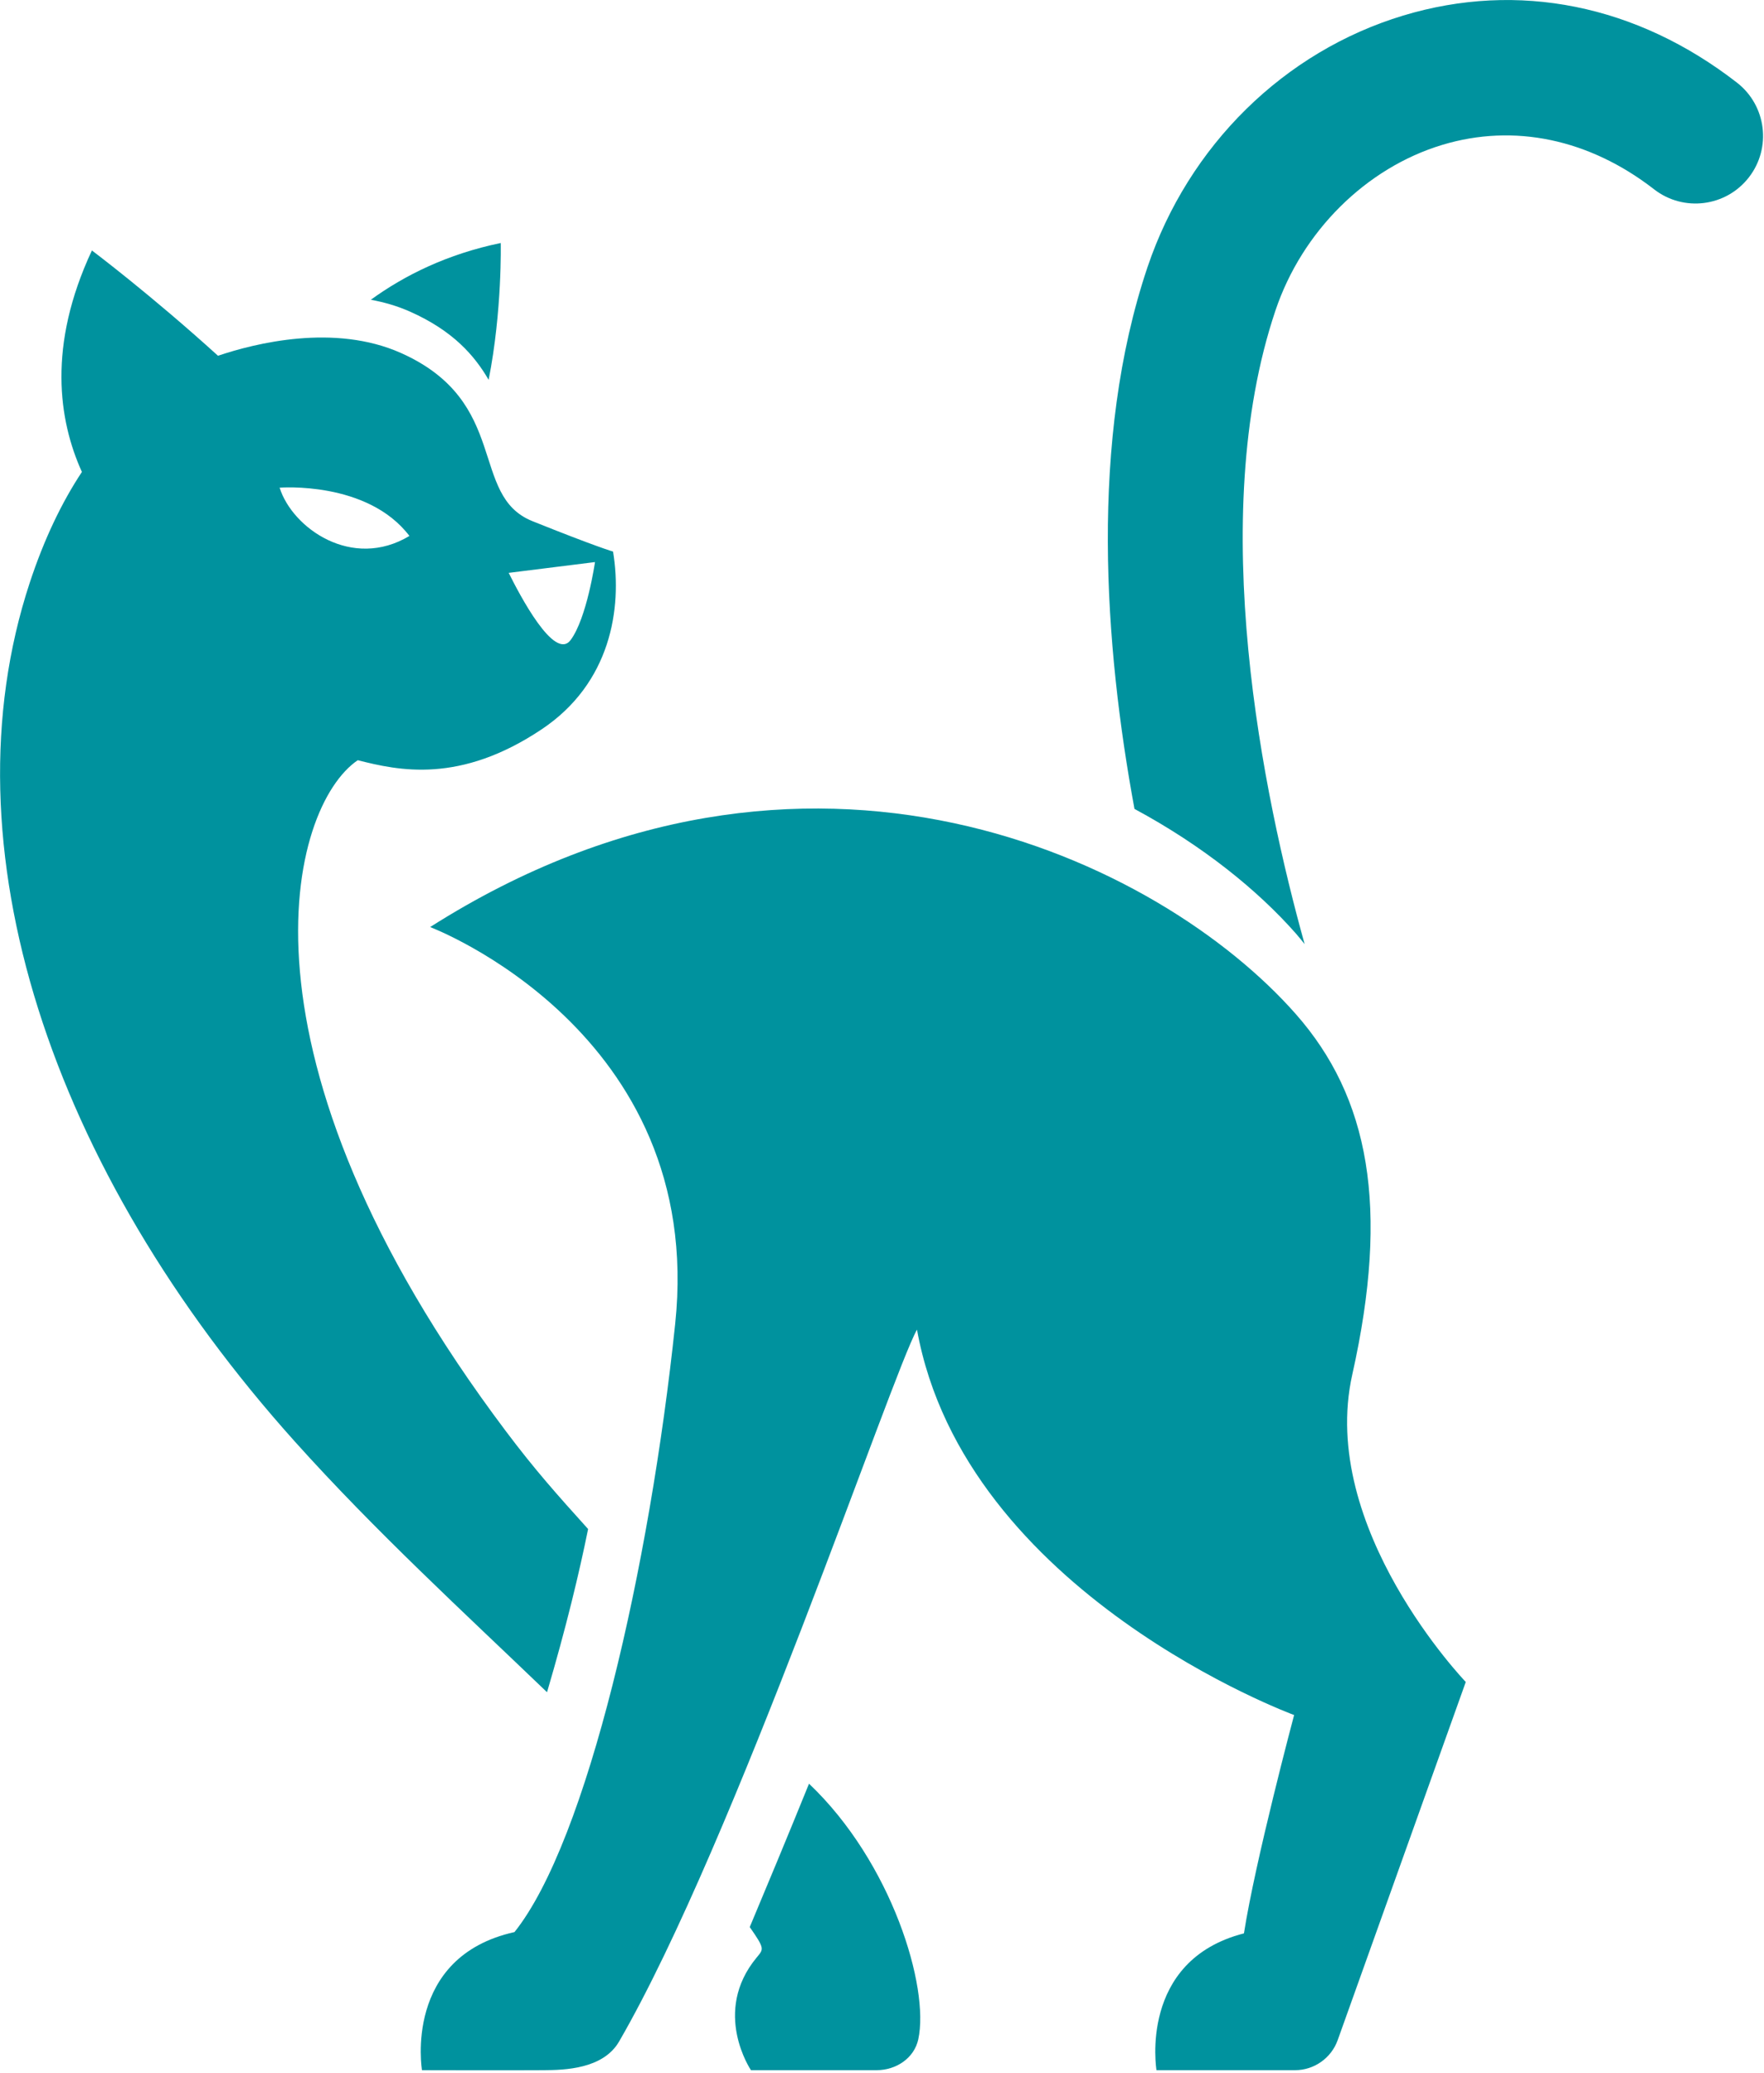 <?xml version="1.0" encoding="UTF-8" standalone="no"?>
<!DOCTYPE svg PUBLIC "-//W3C//DTD SVG 1.1//EN" "http://www.w3.org/Graphics/SVG/1.1/DTD/svg11.dtd">
<svg width="100%" height="100%" viewBox="0 0 474 557" version="1.1" xmlns="http://www.w3.org/2000/svg" xmlns:xlink="http://www.w3.org/1999/xlink" xml:space="preserve" xmlns:serif="http://www.serif.com/" style="fill-rule:evenodd;clip-rule:evenodd;stroke-linejoin:round;stroke-miterlimit:1.414;">
    <g transform="matrix(0.64,0,0,0.64,-200.794,-101.969)">
        <g transform="matrix(4.167,0,0,4.167,0,0)">
            <g>
                <g transform="matrix(1,0,0,1,156.806,246.826)">
                    <path d="M0,-28.866C-2.124,-23.628 -4.308,-18.38 -5.972,-14.419C-4.431,-12.211 -4.562,-12.215 -5.284,-11.341C-9.819,-5.85 -5.85,0 -5.85,0L6.814,0C8.768,0 10.592,-1.198 11.009,-3.107C12.15,-8.338 8.364,-20.926 0,-28.866" style="fill:rgb(0,146,158);fill-rule:nonzero;"/>
                </g>
                <g transform="matrix(1,0,0,1,116.62,69.587)">
                    <path d="M0,0.055C4.299,1.972 6.475,4.453 7.905,6.921C9.285,-0.056 9.125,-6.866 9.125,-6.866C3.737,-5.752 -0.565,-3.614 -3.964,-1.148C-2.622,-0.903 -1.286,-0.518 0,0.055" style="fill:rgb(0,146,158);fill-rule:nonzero;"/>
                </g>
                <g transform="matrix(1,0,0,1,116.544,179.979)">
                    <path d="M0,-87.742C-5.775,-84.27 -11.792,-88.528 -13.079,-92.605C-13.079,-92.605 -4.233,-93.316 0,-87.742M18.698,-85.109C18.698,-85.109 17.881,-79.477 16.252,-77.265C14.621,-75.054 11.088,-81.845 10.002,-84.022L18.698,-85.109ZM-5.204,-65.145C-1.083,-64.094 5.092,-62.738 13.354,-68.278C20.254,-72.903 21.463,-80.399 20.518,-86.166C20.518,-86.166 18.802,-86.659 12.39,-89.234C5.978,-91.81 10.213,-101.24 -0.856,-106.178C-7.562,-109.167 -15.564,-107.153 -19.288,-105.898C-26.092,-112.074 -31.992,-116.507 -31.992,-116.507C-36.483,-106.903 -35.352,-99.389 -33,-94.19C-35.01,-91.154 -36.801,-87.451 -38.268,-82.99C-46.963,-56.524 -36.193,-23.948 -11.524,3.53C-3.391,12.588 5.405,20.64 13.865,28.765C15.797,22.21 17.111,16.734 18.003,12.321C14.854,8.83 12.656,6.368 9.743,2.496C-18.864,-35.529 -12.068,-60.504 -5.204,-65.145" style="fill:rgb(0,146,158);fill-rule:nonzero;"/>
                </g>
                <g transform="matrix(1,0,0,1,211.545,177.617)">
                    <path d="M0,-0.886C3.78,-17.78 1.691,-28.807 -5.672,-37.182C-19.303,-52.684 -54.917,-70.121 -92.914,-45.971C-92.914,-45.971 -65.126,-35.48 -68.223,-5.99C-70.785,18.421 -77.074,46.103 -84.415,55.294C-95.656,57.795 -93.736,69.21 -93.736,69.21C-93.736,69.21 -84.517,69.235 -81.443,69.21C-79.419,69.195 -75.494,69.116 -73.875,66.321C-62.196,46.156 -46.41,-0.886 -43.861,-5.408C-39.039,21.232 -5.862,33.425 -5.862,33.425C-5.862,33.425 -9.773,48.091 -10.917,55.425C-21.577,58.158 -19.729,69.21 -19.729,69.21L-5.77,69.21C-3.846,69.21 -2.12,67.994 -1.472,66.183L11.434,30.093C11.434,30.093 -3.467,14.597 0,-0.886" style="fill:rgb(0,146,158);fill-rule:nonzero;"/>
                </g>
                <g transform="matrix(1,0,0,1,250.3,123.115)">
                    <path d="M0,-76.555C-10.113,-84.404 -22.051,-86.804 -33.616,-83.315C-45.632,-79.688 -55.267,-70.203 -59.396,-57.941C-65.267,-40.492 -63.729,-19.784 -60.701,-3.373C-53.83,0.323 -48.261,4.834 -44.428,9.193C-44.125,9.537 -43.844,9.895 -43.557,10.249C-47.702,-4.637 -53.56,-32.608 -46.495,-53.599C-43.813,-61.571 -37.371,-67.965 -29.684,-70.284C-22.458,-72.462 -14.879,-70.874 -8.346,-65.804C-5.379,-63.498 -1.103,-64.037 1.203,-67.007C3.507,-69.976 2.969,-74.251 0,-76.555" style="fill:rgb(0,146,158);fill-rule:nonzero;"/>
                </g>
            </g>
        </g>
    </g>
</svg>
